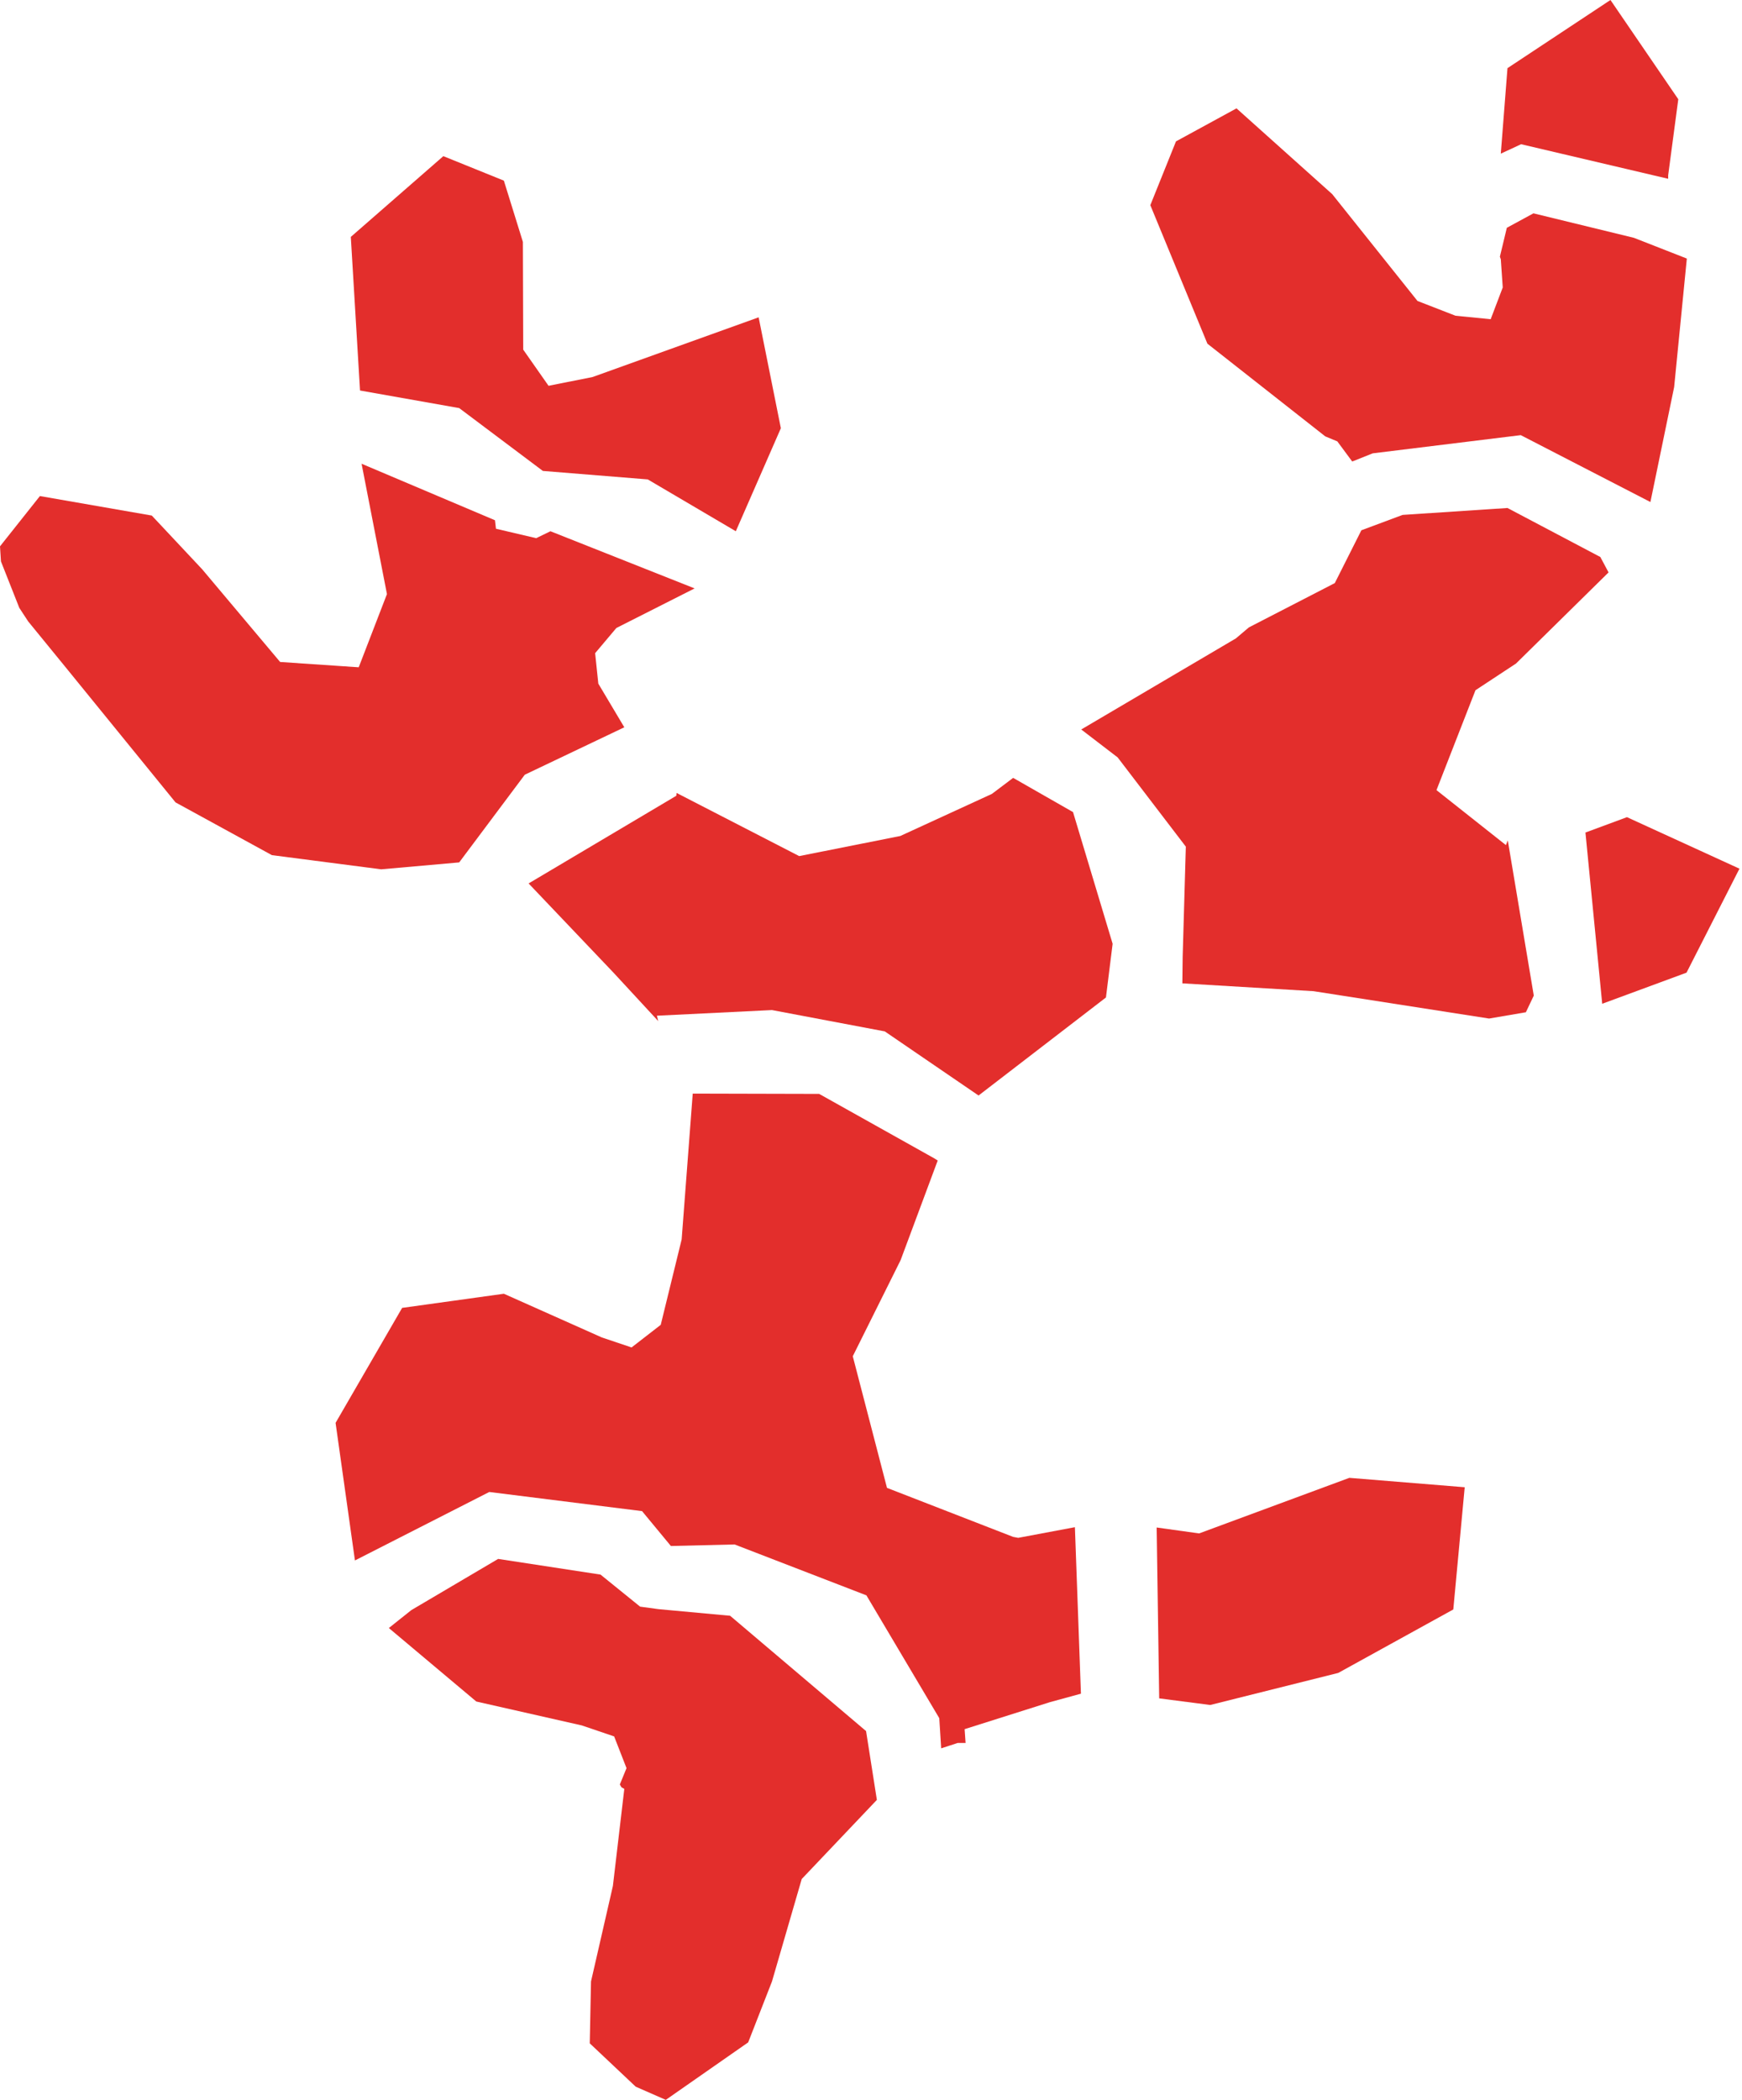 <svg width="78" height="94" viewBox="0 0 78 94" fill="none" xmlns="http://www.w3.org/2000/svg">
<g clip-path="url(#clip0_540_1068)">
<path d="M24.307 21.081L20.561 18.268L16.12 17.481L15.708 10.605L19.851 6.99L22.561 8.086L23.413 10.829L23.428 15.652L24.562 17.27L26.535 16.877L33.969 14.205L34.964 19.169L32.947 23.781L29.004 21.461L24.307 21.081Z" fill="#E32E2C"/>
<path d="M0 24.457L1.787 22.206L6.797 23.079L9.052 25.483L12.543 29.633L16.062 29.871L17.326 26.594L16.19 20.759L22.163 23.289L22.207 23.669L24.008 24.091L24.647 23.781L31.102 26.34L27.598 28.112L26.648 29.239L26.79 30.602L27.954 32.557L23.498 34.68L20.561 38.605L17.069 38.915L12.174 38.28L7.86 35.919L2.881 29.8L1.262 27.818L0.865 27.212L0.043 25.132L0 24.457Z" fill="#E32E2C"/>
<path d="M74.694 7.847V8.003L68.109 6.456L67.2 6.878L67.499 3.051L72.11 0L75.147 4.443L74.694 7.847Z" fill="#E32E2C"/>
<path d="M72.849 36.58L77.886 38.886L75.516 43.541L71.741 44.933L70.99 37.268L72.849 36.58Z" fill="#E32E2C"/>
<path d="M61.468 20.293L60.547 20.659L59.88 19.758L59.34 19.534L54.063 15.385L51.507 9.184L52.656 6.329L55.366 4.851L59.651 8.69L63.469 13.472L65.172 14.134L66.747 14.289L67.287 12.868L67.2 11.603L67.159 11.491L67.47 10.197L68.662 9.55L73.16 10.646L75.53 11.574L74.962 17.326L73.899 22.473L68.094 19.479L61.468 20.293Z" fill="#E32E2C"/>
<path d="M48.414 32.655L55.339 28.577L55.92 28.085L59.767 26.102L60.957 23.738L62.802 23.05L67.499 22.74L71.657 24.934L72.025 25.624L67.882 29.702L66.066 30.898L64.32 35.37L67.429 37.831L67.513 37.621L68.677 44.568L68.323 45.313L66.675 45.595L58.815 44.37L52.941 44.019L52.955 42.837L53.097 37.9L50.045 33.906L48.414 32.655Z" fill="#E32E2C"/>
<path d="M43.816 49.04L39.617 46.17L34.566 45.215L29.414 45.468L29.472 45.707L27.47 43.541L23.669 39.547L30.281 35.623L30.295 35.496L35.785 38.323L40.311 37.423L44.413 35.539L45.365 34.821L48.046 36.353L49.819 42.248L49.52 44.652L43.816 49.04Z" fill="#E32E2C"/>
<path d="M53.692 68.643L60.419 66.155L65.584 66.576L65.073 72.047L59.921 74.888L54.19 76.323L51.904 76.027L51.791 68.378L53.692 68.643Z" fill="#E32E2C"/>
<path d="M18.006 58.547L22.561 57.914L26.945 59.869L28.279 60.318L29.585 59.306L30.522 55.481L31.018 48.954L36.679 48.968L41.831 51.852L41.987 51.95L40.326 56.41L38.184 60.712L39.716 66.604L45.364 68.798L45.591 68.841L48.13 68.364L48.4 75.817L47.01 76.197L43.192 77.405L43.235 78.023H42.881L42.142 78.264L42.057 76.913L38.794 71.415L32.892 69.137L30.04 69.206L28.749 67.645L21.908 66.788L15.893 69.853L15.026 63.694L18.006 58.547Z" fill="#E32E2C"/>
<path d="M26.889 70.486L28.662 71.921L29.486 72.033L32.692 72.329L38.779 77.491L39.263 80.571L35.898 84.114L34.566 88.7L33.501 91.426L29.811 94L28.465 93.41L26.407 91.469L26.463 88.7L27.443 84.424L27.954 80.079L27.826 80.007L27.754 79.881L28.053 79.15L27.499 77.73L26.051 77.238L21.327 76.168L17.411 72.878L18.418 72.076L22.305 69.784L26.889 70.486Z" fill="#E32E2C"/>
</g>
<defs>
<clipPath id="clip0_540_1068">
<rect width="77.886" height="94" fill="white"/>
</clipPath>
</defs>
</svg>
